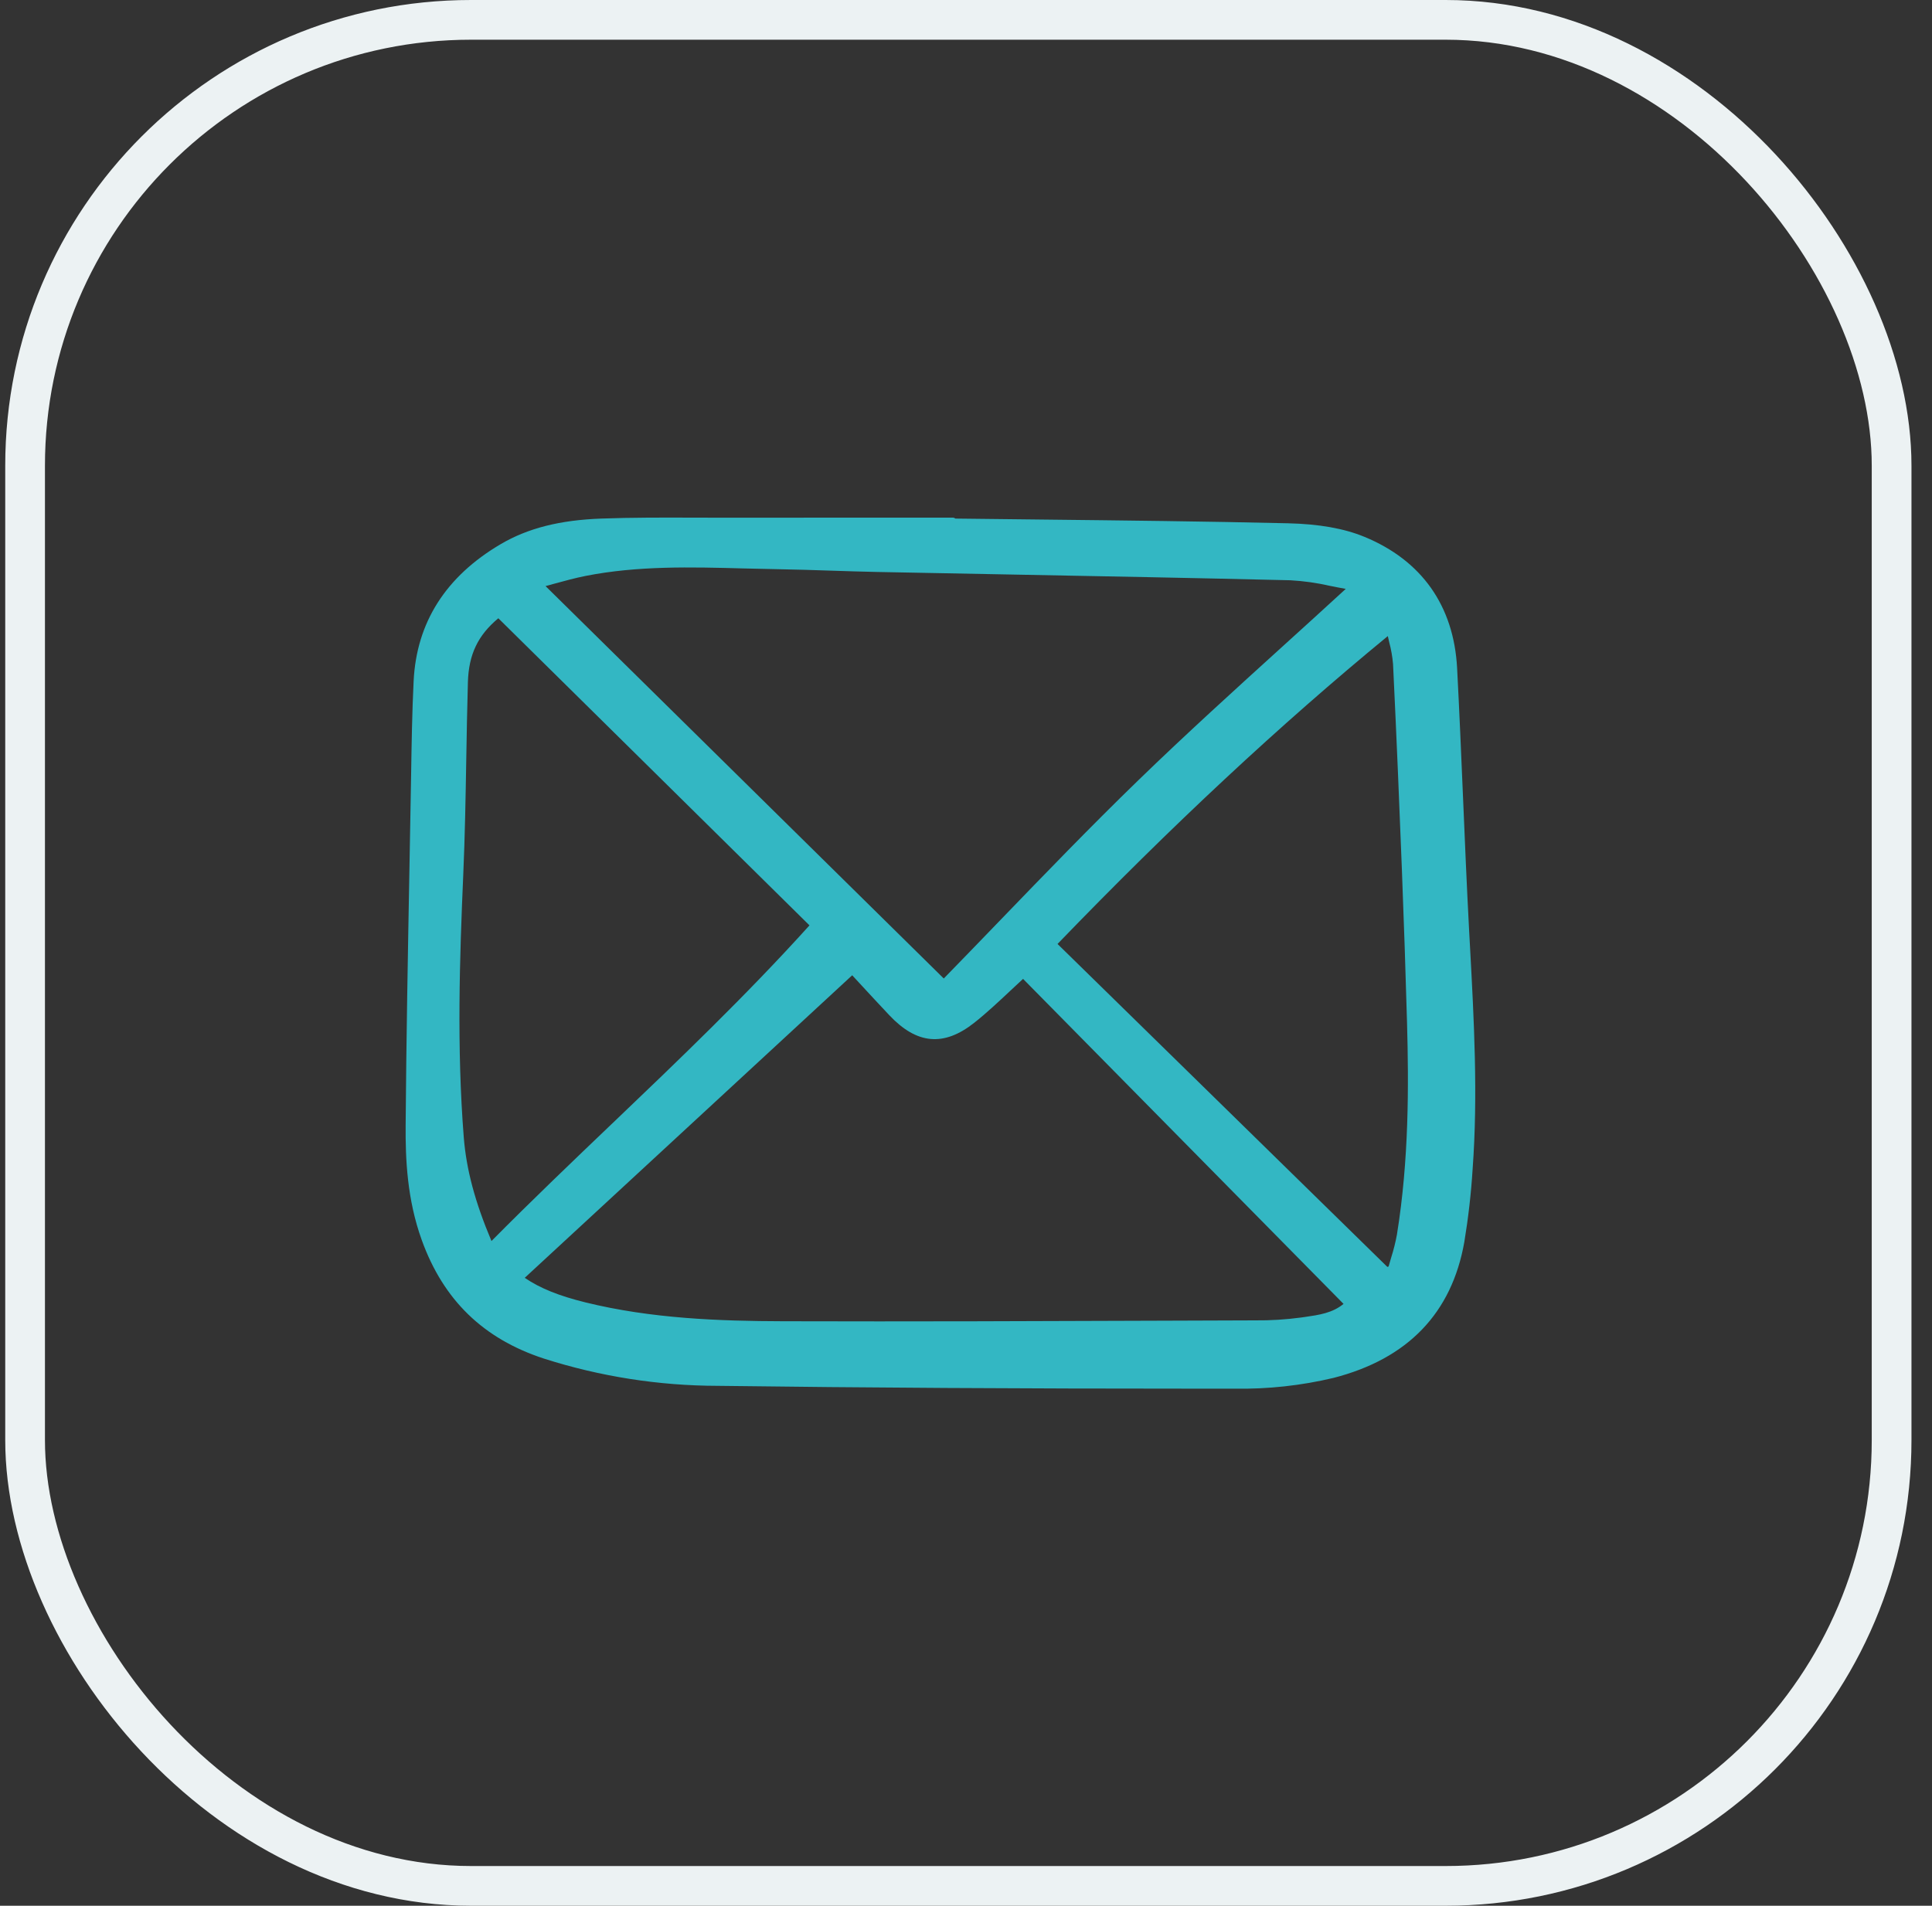 <svg width="75" height="74" viewBox="0 0 75 74" fill="none" xmlns="http://www.w3.org/2000/svg">
<rect x="0" y="0" width="75" height="74" fill="#333333" stroke="none"/>
<rect x="0.974" y="0.771" width="72.458" height="72.458" rx="17.312" stroke="#ECF2F3" stroke-width="1.542"></rect>
<g clip-path="url(#clip0_4269_9055)">
<path d="M57.029 36.09C56.938 34.379 56.865 32.636 56.794 30.951C56.724 29.311 56.653 27.614 56.565 25.946C56.437 23.524 55.19 21.759 52.961 20.843C52.173 20.519 51.205 20.348 50.001 20.319C46.812 20.244 43.57 20.209 40.435 20.174C39.319 20.162 38.203 20.15 37.087 20.136C37.059 20.113 37.023 20.1 36.987 20.1H34.388C32.276 20.1 30.164 20.101 28.052 20.102C27.666 20.102 27.278 20.101 26.891 20.1C25.73 20.096 24.529 20.093 23.347 20.136C21.735 20.194 20.492 20.509 19.439 21.128C17.306 22.382 16.168 24.171 16.057 26.447C15.998 27.645 15.979 28.864 15.96 30.043L15.947 30.781C15.93 31.771 15.912 32.76 15.894 33.749C15.834 37.008 15.772 40.378 15.747 43.694C15.737 45.014 15.804 46.575 16.372 48.15C17.211 50.478 18.761 51.983 21.108 52.752C23.291 53.45 25.569 53.808 27.86 53.812C33.556 53.886 39.531 53.922 46.562 53.922H47.928C49.22 53.943 50.51 53.803 51.767 53.504C54.65 52.763 56.359 50.987 56.845 48.225C57 47.288 57.108 46.344 57.167 45.397C57.378 42.52 57.22 39.606 57.067 36.787L57.029 36.09ZM30.392 51.304C27.925 51.297 25.288 51.203 22.727 50.572C21.697 50.318 20.959 50.021 20.37 49.618L33.082 37.87L33.437 38.254C33.79 38.636 34.155 39.031 34.524 39.422C35.592 40.555 36.639 40.648 37.819 39.715C38.302 39.333 38.761 38.901 39.205 38.485C39.373 38.327 39.543 38.168 39.715 38.01L52.156 50.63C51.726 50.985 51.206 51.059 50.659 51.138L50.502 51.16C49.913 51.239 49.32 51.276 48.727 51.27L45.247 51.282C40.378 51.3 35.343 51.319 30.392 51.304ZM49.816 25.077C47.955 26.766 46.03 28.512 44.195 30.292C42.363 32.068 40.568 33.929 38.831 35.729C38.112 36.474 37.37 37.244 36.637 37.995L21.178 22.758C21.288 22.728 21.398 22.698 21.507 22.668C21.929 22.553 22.327 22.444 22.733 22.363C24.756 21.964 26.837 22.018 28.851 22.072C29.3 22.083 29.75 22.095 30.2 22.102C30.883 22.113 31.579 22.136 32.252 22.158C32.837 22.177 33.441 22.197 34.036 22.209C35.709 22.242 37.383 22.274 39.057 22.305C42.674 22.373 46.415 22.443 50.093 22.532C50.611 22.561 51.125 22.633 51.63 22.749C51.828 22.789 52.034 22.83 52.238 22.865V22.87C51.434 23.61 50.612 24.355 49.816 25.077L49.816 25.077ZM23.78 43.612C22.229 45.094 20.628 46.625 19.079 48.189C18.436 46.664 18.103 45.412 18.003 44.157C17.729 40.675 17.843 37.21 17.984 33.958C18.049 32.476 18.075 30.968 18.1 29.509C18.117 28.518 18.135 27.493 18.164 26.486C18.195 25.418 18.55 24.669 19.345 24.007L31.424 35.932C28.965 38.657 26.329 41.176 23.779 43.614L23.78 43.612ZM54.231 47.928C54.175 48.234 54.099 48.536 54.005 48.832C53.971 48.947 53.937 49.063 53.905 49.178L53.857 49.194L41.053 36.654C45.479 32.066 49.676 28.152 53.875 24.699C53.893 24.78 53.911 24.859 53.929 24.936C54.004 25.216 54.054 25.502 54.078 25.79C54.219 28.695 54.335 31.561 54.42 33.734C54.499 35.773 54.567 37.784 54.621 39.713C54.689 42.156 54.697 45.042 54.23 47.929L54.231 47.928Z" fill="#33B7C3"></path>
</g>
<defs>
<clipPath id="clip0_4269_9055">
<rect width="41.689" height="33.917" fill="white" transform="translate(15.621 20.041)"></rect>
</clipPath>
</defs>
</svg>
